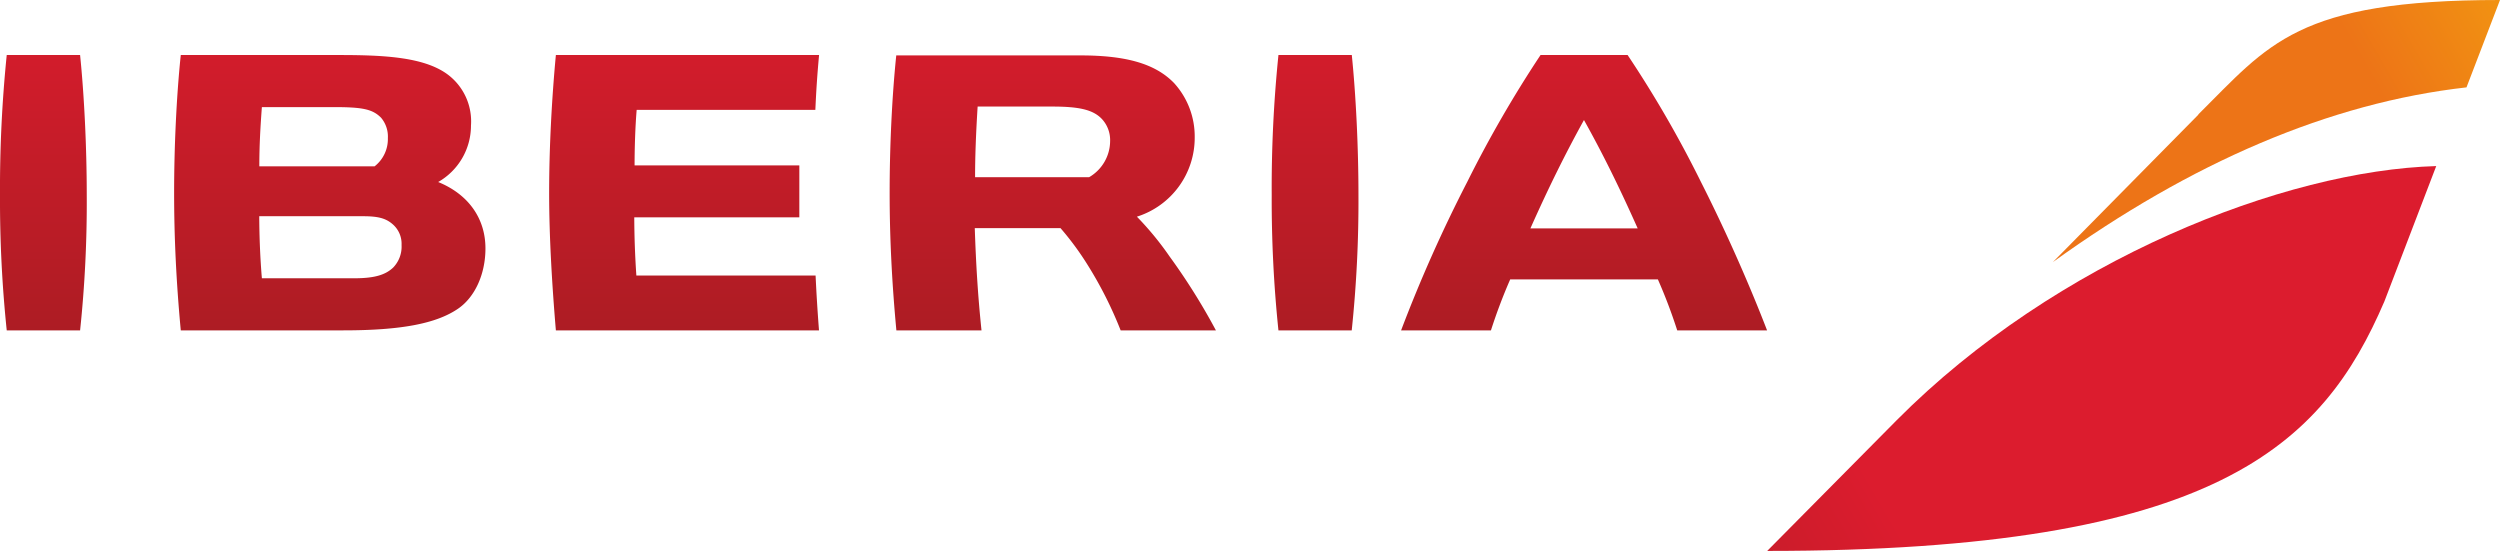 <svg xmlns="http://www.w3.org/2000/svg" xmlns:xlink="http://www.w3.org/1999/xlink" viewBox="0 0 323.05 71.19"><defs><style>.cls-1{fill:url(#linear-gradient);}.cls-2{fill:url(#linear-gradient-2);}.cls-3{fill:url(#linear-gradient-3);}</style><linearGradient id="linear-gradient" x1="6072.53" y1="7835.08" x2="6073.34" y2="7835.08" gradientTransform="matrix(0, -76.96, -76.96, 0, 603074.21, 467390.9)" gradientUnits="userSpaceOnUse"><stop offset="0" stop-color="#a61c22"/><stop offset="0.8" stop-color="#da1c2d"/><stop offset="1" stop-color="#da1c2d"/></linearGradient><linearGradient id="linear-gradient-2" x1="5973.13" y1="7826.07" x2="5973.94" y2="7826.07" gradientTransform="matrix(106.95, -61.75, -61.75, -106.95, -155359.34, 1205940.43)" gradientUnits="userSpaceOnUse"><stop offset="0" stop-color="#a61c22"/><stop offset="0.5" stop-color="#dc1c2e"/><stop offset="1" stop-color="#dc1c2e"/></linearGradient><linearGradient id="linear-gradient-3" x1="5964.87" y1="7859.86" x2="5965.68" y2="7859.86" gradientTransform="matrix(71.82, -41.46, -41.46, -71.82, -102215.2, 811812.74)" gradientUnits="userSpaceOnUse"><stop offset="0" stop-color="#ed7417"/><stop offset="0.85" stop-color="#facd08"/><stop offset="1" stop-color="#facd08"/></linearGradient></defs><g id="Layer_2" data-name="Layer 2"><g id="Layer_1-2" data-name="Layer 1"><g id="g10"><g id="g50"><g id="g52"><g id="g58"><g id="g60"><path id="path70" class="cls-1" d="M199.07,7.11a153.35,153.35,0,0,0-9.46,16.37h0a185.33,185.33,0,0,0-8.56,19.21h11.61a69.3,69.3,0,0,1,2.49-6.59h19.08a67.51,67.51,0,0,1,2.5,6.59h11.61c-2.06-5.35-5.07-12.33-8.54-19.17h0a146,146,0,0,0-9.48-16.41H199.07Zm5.61,8.4c2.4,4.29,4.55,8.64,6.94,14H197.76c2.34-5.25,4.49-9.6,6.92-14m-88.86-8.4c-.57,5.45-.86,12-.86,17.78h0c0,5.79.29,11.61.87,17.8h11c-.48-4.61-.71-8.55-.87-13.21h11.08a37.53,37.53,0,0,1,3.52,4.78h0a51.29,51.29,0,0,1,4.25,8.43h12.31a81.3,81.3,0,0,0-6-9.57h0A39.22,39.22,0,0,0,146.91,28h0a10.69,10.69,0,0,0,7.47-10.26h0a10.24,10.24,0,0,0-2.66-7h0c-2.4-2.48-6.13-3.58-12.1-3.58h-23.8Zm10.48,6.66H136c3.56,0,5.29.44,6.4,1.62h0a4,4,0,0,1,1.05,2.83h0a5.43,5.43,0,0,1-2.72,4.68H126c0-2.63.11-5.63.33-9.13M71.83,7.11c-.53,5.64-.87,12-.87,17.81h0c0,5.76.39,12.09.87,17.77h34c-.18-2.37-.32-4.53-.44-7.09H82.23c-.18-2.67-.26-5.12-.27-7.52h21.33V21.37H82c0-1.95.07-4.8.27-7.17h23.09c.11-2.5.25-4.59.48-7.09h-34Zm-48.47,0c-.56,5.31-.86,12-.86,17.78h0c0,5.79.27,11.45.86,17.8h21c7.42,0,12-.86,14.83-2.8h0c2.19-1.5,3.54-4.48,3.54-7.79h0c0-3.89-2.22-7-6.11-8.58h0a8.4,8.4,0,0,0,4.24-7.3h0a7.56,7.56,0,0,0-2.64-6.3h0c-3.05-2.6-8.66-2.81-14.63-2.81H23.36Zm10.48,6.73h9.31c3.76,0,5,.28,6.09,1.37h0a3.77,3.77,0,0,1,.88,2.63h0a4.47,4.47,0,0,1-1.71,3.65H33.51c0-2.66.14-5.13.33-7.65m-.34,14.1H46.9c1.94,0,2.93.26,3.8,1h0a3.34,3.34,0,0,1,1.19,2.72h0a3.89,3.89,0,0,1-1.08,2.91h0c-1.05,1-2.52,1.39-5.08,1.39H33.84c-.24-2.83-.33-5.68-.34-8M165.2,7.11a168.72,168.72,0,0,0-.87,18.09h0a163.08,163.08,0,0,0,.87,17.49h9.47a160,160,0,0,0,.87-17.49h0c0-6.28-.34-13-.86-18.09H165.2ZM.87,7.11A171.36,171.36,0,0,0,0,25.2H0A163.08,163.08,0,0,0,.87,42.69h9.48a157.6,157.6,0,0,0,.86-17.49h0c0-6.28-.34-13-.86-18.09H.87Z"/></g></g></g></g><g id="g72"><g id="g74"><g id="g80"><g id="g82"><path id="path92" class="cls-2" d="M245.09,54.3,228.36,71.19h0c58.07,0,71.76-13.65,79.75-32.24h0l6.7-17.49c-19.56.56-49.09,12.09-69.72,32.84"/></g></g></g></g><g id="g94"><g id="g96"><g id="g102"><g id="g104"><path id="path114" class="cls-3" d="M284.09,14.8,265.27,33.87C283.14,21,301,13.29,318.72,11.29h0L323.05,0c-26.29,0-29.87,5.75-39,14.8"/></g></g></g></g></g></g></g></svg>